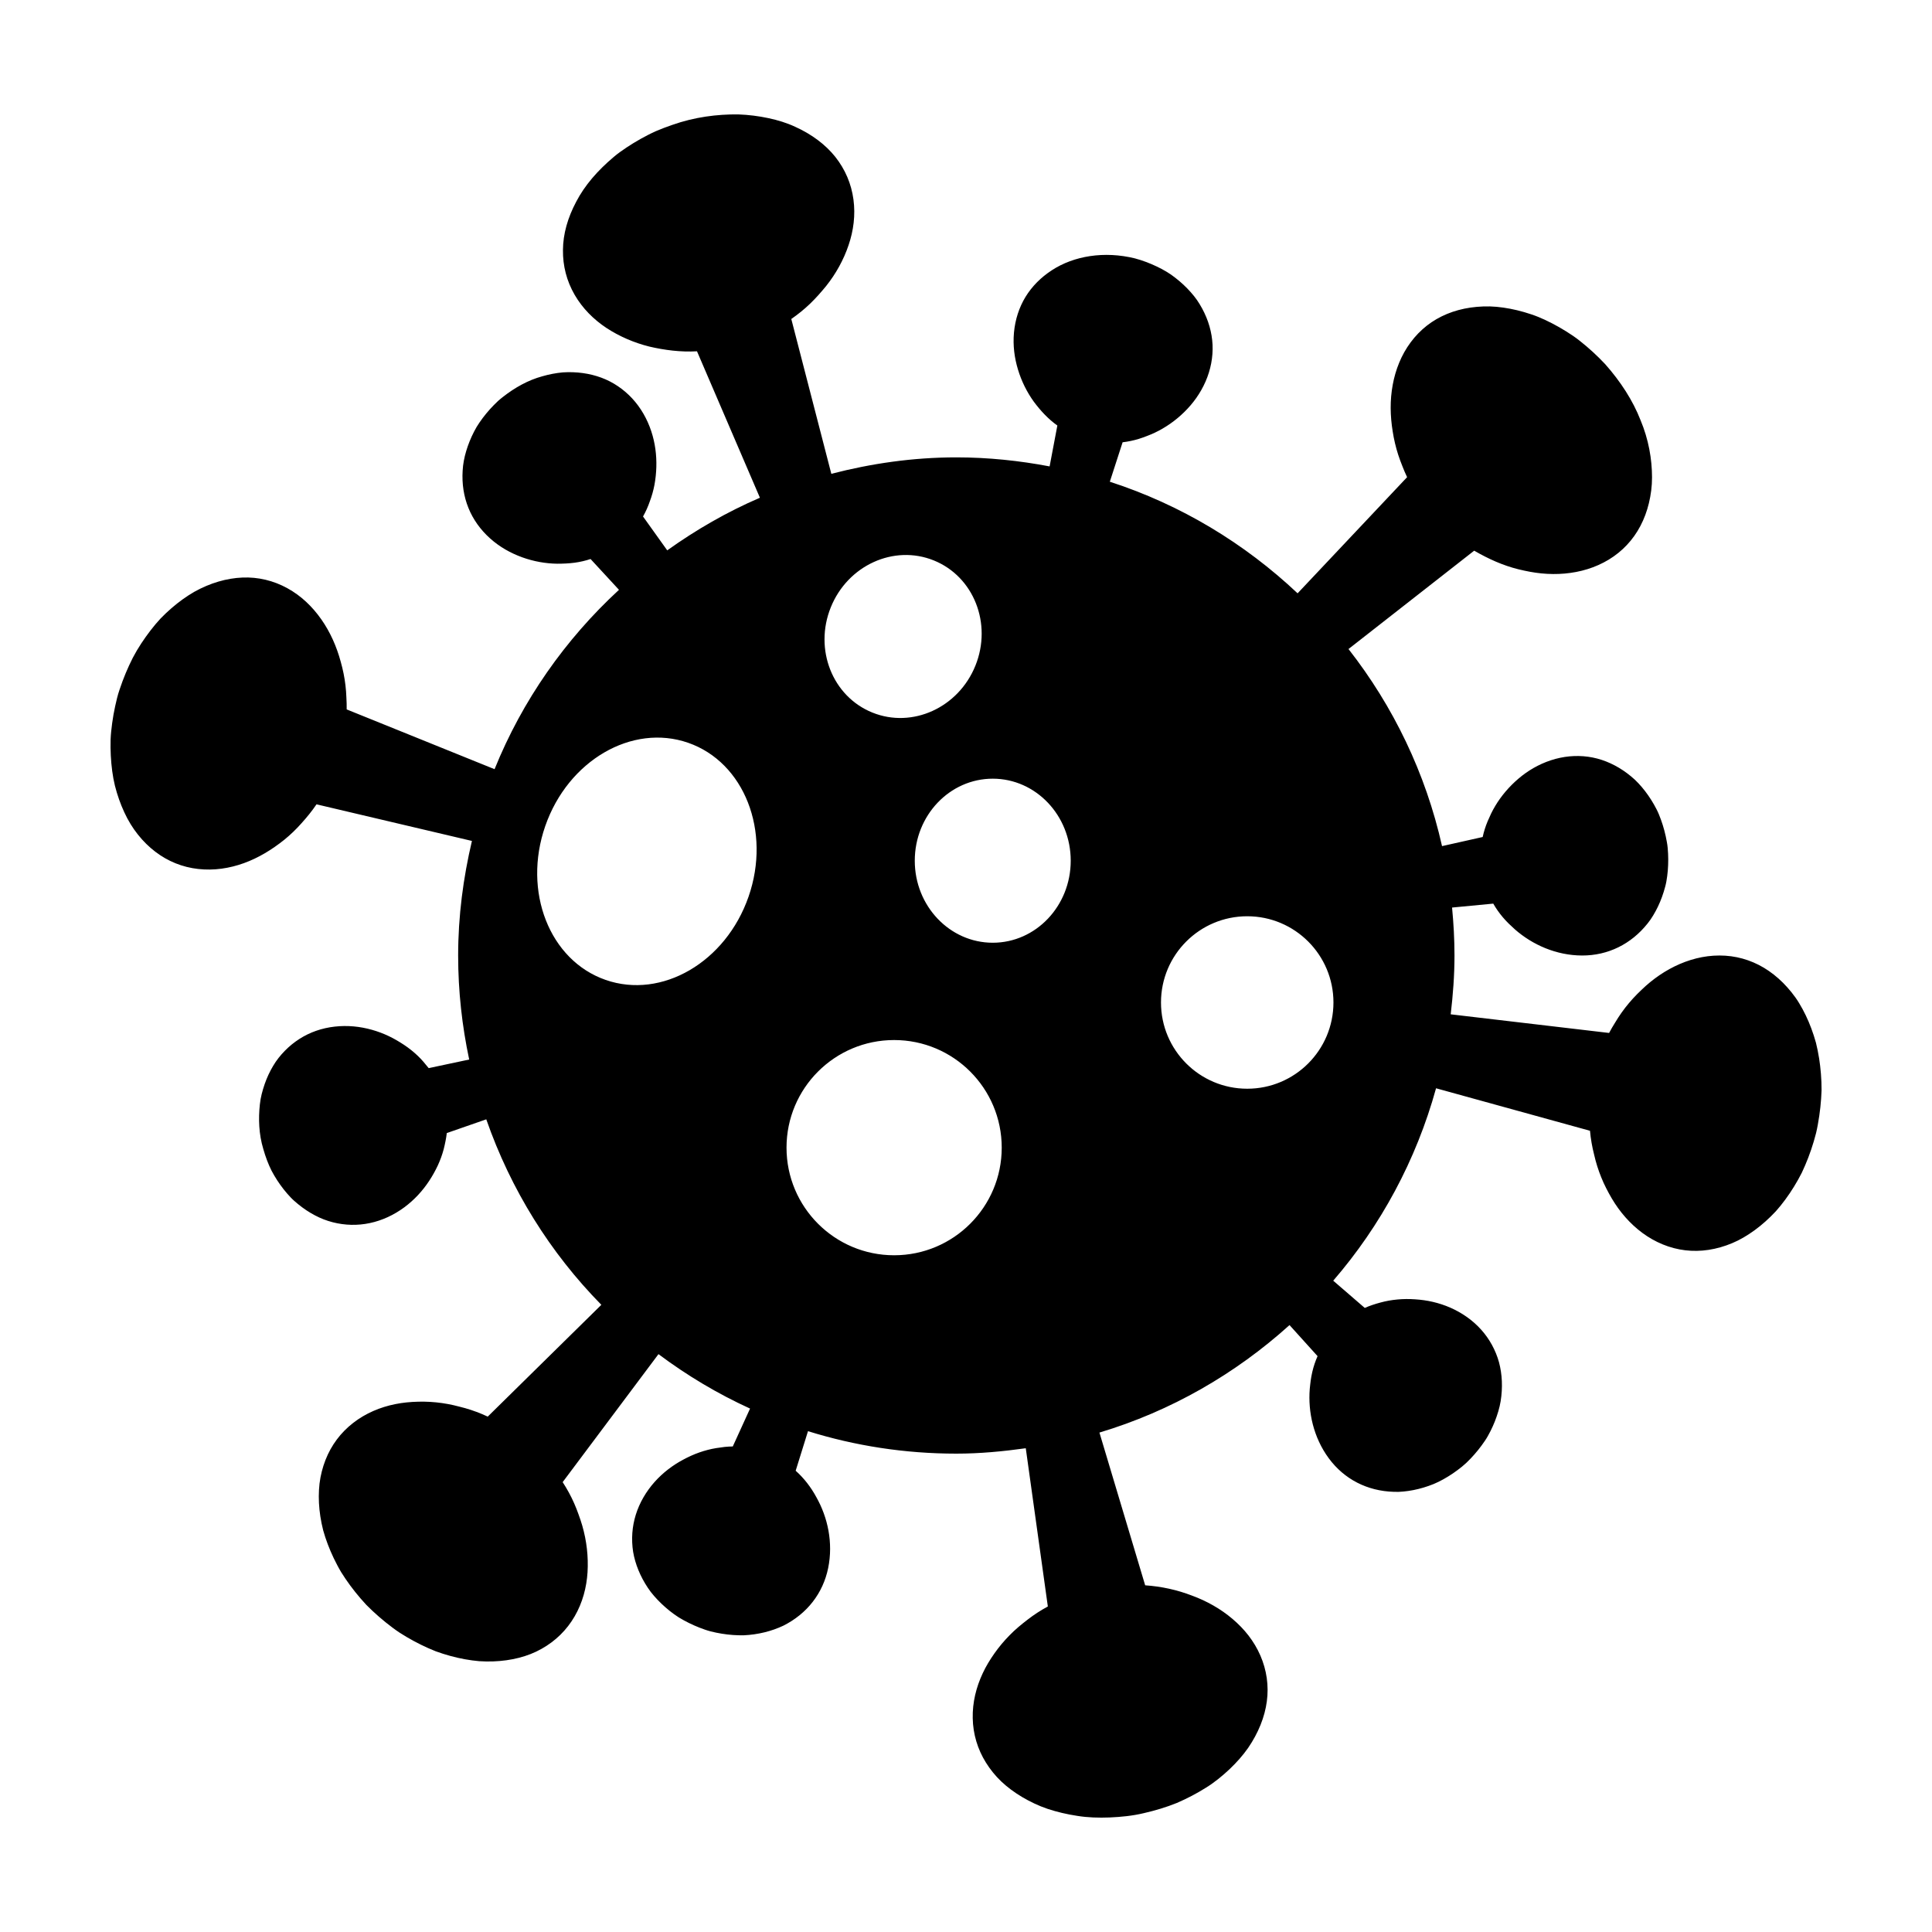 <?xml version="1.0" encoding="UTF-8"?>
<!-- Uploaded to: ICON Repo, www.svgrepo.com, Generator: ICON Repo Mixer Tools -->
<svg fill="#000000" width="800px" height="800px" version="1.1" viewBox="144 144 512 512" xmlns="http://www.w3.org/2000/svg">
 <path d="m626.06 424.35c-0.223-1.371-0.484-2.711-0.812-4.004-0.363-1.301-0.766-2.559-1.219-3.769-0.906-2.43-1.988-4.676-3.223-6.707-0.605-1.02-1.301-1.98-2.023-2.883-0.727-0.902-1.48-1.754-2.266-2.539-1.578-1.57-3.273-2.906-5.066-3.981-3.594-2.144-7.578-3.25-11.773-3.25-4.203 0-8.223 1.09-11.906 2.891-1.84 0.902-3.598 1.988-5.25 3.223-0.828 0.621-1.629 1.273-2.398 1.961-0.766 0.691-1.508 1.41-2.266 2.16-1.492 1.508-2.863 3.129-4.09 4.856-0.613 0.867-1.195 1.754-1.738 2.672-0.562 0.898-1.109 1.82-1.605 2.762l-41.977-4.938c0.605-5.125 1.004-10.309 1.004-15.586 0-4.289-0.242-8.52-0.641-12.707l10.918-1.043c0.715 1.258 1.559 2.465 2.519 3.598 0.492 0.578 1.012 1.145 1.566 1.688 0.555 0.543 1.129 1.066 1.691 1.578 4.602 4.027 10.891 6.863 17.754 6.887 6.863 0.023 13.023-3.019 17.371-8.496 0.555-0.68 1.043-1.402 1.492-2.152 0.453-0.75 0.875-1.535 1.266-2.348 0.777-1.629 1.41-3.379 1.895-5.219 0.258-0.922 0.414-1.863 0.539-2.828 0.125-0.961 0.211-1.941 0.246-2.938 0.039-0.992 0.039-2.004-0.012-3.023-0.051-1.02-0.125-2.051-0.324-3.078-0.359-2.062-0.887-4.039-1.566-5.91-0.348-0.934-0.691-1.848-1.145-2.715-0.441-0.871-0.922-1.707-1.43-2.516-1.012-1.613-2.144-3.082-3.375-4.398-0.598-0.66-1.27-1.27-1.961-1.84-0.684-0.57-1.391-1.098-2.109-1.582-2.898-1.934-6.012-3.18-9.273-3.629-3.285-0.449-6.629-0.133-9.895 0.941-3.258 1.074-6.137 2.781-8.574 4.863-2.453 2.086-4.566 4.57-6.141 7.211-0.398 0.66-0.762 1.336-1.094 2.016-0.328 0.68-0.629 1.371-0.938 2.082-0.57 1.359-1.004 2.754-1.309 4.156l-10.77 2.414c-4.348-19.375-12.953-37.105-24.789-52.23l33.309-26.066c3.75 2.172 7.598 3.91 11.695 4.926 2.07 0.5 4.086 0.902 6.141 1.098 2.051 0.203 4.121 0.223 6.16 0.039 4.086-0.363 8.086-1.523 11.68-3.699 3.586-2.18 6.418-5.195 8.367-8.906 0.977-1.855 1.734-3.879 2.258-6.051 0.52-2.168 0.84-4.5 0.828-6.871-0.004-4.758-0.902-10.012-3.043-15.121-2.023-5.195-5.281-10.238-9.41-14.887-2.133-2.266-4.383-4.324-6.699-6.141-1.148-0.922-2.363-1.734-3.582-2.492-1.219-0.762-2.445-1.461-3.68-2.102-1.23-0.641-2.465-1.215-3.699-1.727-1.238-0.504-2.508-0.91-3.75-1.281-2.488-0.719-4.941-1.188-7.316-1.41-2.363-0.223-4.727-0.105-6.922 0.203-2.207 0.324-4.293 0.887-6.223 1.684-1.934 0.801-3.719 1.832-5.332 3.09-1.621 1.27-3.066 2.754-4.316 4.445-1.25 1.688-2.254 3.492-3.027 5.375-0.785 1.895-1.355 3.875-1.723 5.894-0.75 4.055-0.676 8.211 0 12.352 0.324 2.09 0.812 4.16 1.461 6.176 0.324 1.012 0.707 1.996 1.098 2.992 0.379 0.992 0.801 1.969 1.258 2.934l-29.02 30.781c-14.051-13.25-30.953-23.484-49.762-29.574l3.387-10.453c1.441-0.168 2.883-0.469 4.309-0.906 0.73-0.223 1.457-0.492 2.172-0.77 0.711-0.266 1.41-0.562 2.106-0.891 2.777-1.324 5.43-3.16 7.75-5.441 2.309-2.262 4.266-4.938 5.644-8.09 1.367-3.141 2.004-6.469 1.855-9.754-0.156-3.266-1.09-6.516-2.746-9.582-0.414-0.766-0.871-1.523-1.375-2.258-0.504-0.727-1.062-1.41-1.664-2.09-1.195-1.352-2.555-2.625-4.062-3.793-1.496-1.199-3.18-2.172-4.977-3.027-1.797-0.852-3.719-1.594-5.738-2.133-8.148-2.004-16.188-0.664-22 3.125-2.922 1.891-5.301 4.297-7.004 7.078-1.707 2.805-2.746 6.035-3.059 9.445-0.312 3.426 0.121 6.711 1.059 9.805 0.938 3.113 2.383 6 4.18 8.496 1.777 2.398 3.875 4.66 6.258 6.344l-2.051 10.832c-8.016-1.523-16.27-2.394-24.727-2.394-11.461 0-22.52 1.613-33.121 4.359l-10.609-41.031c1.758-1.223 3.41-2.543 4.941-4.016 1.543-1.48 2.961-3.094 4.273-4.695 2.602-3.258 4.66-6.973 5.965-10.855 1.309-3.844 1.855-7.945 1.293-12.105-0.559-4.16-2.191-7.984-4.82-11.305-2.621-3.273-6.223-5.961-10.617-7.957-2.203-1.027-4.574-1.758-7.109-2.297-2.535-0.539-5.223-0.891-8.016-0.988-5.547-0.055-11.566 0.695-17.461 2.785-1.48 0.504-2.922 1.055-4.324 1.652-1.391 0.621-2.727 1.324-4.027 2.039-1.293 0.727-2.543 1.484-3.738 2.281-1.195 0.805-2.352 1.605-3.414 2.519-4.281 3.602-7.707 7.551-9.941 11.855-2.262 4.246-3.488 8.551-3.516 12.801-0.055 4.223 0.992 8.238 3.094 11.875 2.106 3.633 5.055 6.555 8.449 8.801 3.379 2.211 7.297 3.914 11.355 4.922 4.027 0.945 8.344 1.496 12.621 1.25l16.676 38.809c-8.73 3.754-16.918 8.484-24.562 13.945l-6.414-8.973c0.715-1.27 1.324-2.621 1.809-4.035 0.527-1.406 0.941-2.871 1.23-4.394 1.094-6.125 0.504-12.828-2.926-18.801-1.719-2.973-4-5.43-6.742-7.285-2.762-1.879-5.898-3.019-9.336-3.496-1.715-0.238-3.5-0.301-5.32-0.18-1.785 0.168-3.606 0.508-5.43 1.039-3.688 1.004-7.219 2.949-10.5 5.531-0.406 0.328-0.812 0.648-1.195 0.996-0.379 0.352-0.746 0.711-1.102 1.074-0.715 0.727-1.391 1.477-2.019 2.242-0.637 0.766-1.223 1.551-1.773 2.352-0.273 0.398-0.539 0.801-0.785 1.211-0.246 0.414-0.473 0.836-0.691 1.258-0.871 1.691-1.566 3.422-2.082 5.148-0.516 1.723-0.848 3.449-0.941 5.203-0.215 3.477 0.301 6.82 1.527 9.855 0.605 1.512 1.406 2.961 2.371 4.324 0.969 1.355 2.09 2.613 3.371 3.758 2.57 2.301 5.445 3.894 8.508 5.012 3.059 1.102 6.227 1.664 9.301 1.699 1.523 0 3.078-0.066 4.59-0.266 1.457-0.195 2.867-0.527 4.231-0.977l7.531 8.16c-14.238 13.133-25.598 29.285-32.973 47.535l-39.188-15.84c0.016-1.066-0.02-2.137-0.082-3.195-0.035-1.062-0.117-2.125-0.242-3.18-0.246-2.109-0.672-4.195-1.25-6.238-1.09-4.035-2.777-7.863-5.141-11.238-2.371-3.375-5.324-6.242-9.004-8.266-3.68-2.023-7.75-3.004-11.914-2.828-4.172 0.168-8.543 1.43-12.75 3.777-2.066 1.195-4.098 2.648-6.062 4.352-0.984 0.852-1.945 1.762-2.887 2.734-0.918 0.984-1.789 2.031-2.641 3.133-1.691 2.207-3.32 4.613-4.695 7.238-1.344 2.641-2.527 5.465-3.512 8.434-0.516 1.477-0.863 2.988-1.188 4.473-0.324 1.492-0.586 2.973-0.785 4.445-0.195 1.473-0.363 2.918-0.414 4.359-0.039 1.426-0.02 2.848 0.051 4.238 0.152 2.793 0.48 5.457 1.094 7.977 0.641 2.527 1.48 4.891 2.492 7.062 1.984 4.336 4.875 7.891 8.211 10.438 3.344 2.551 7.184 4.102 11.359 4.57 4.172 0.469 8.281-0.16 12.125-1.547 3.848-1.391 7.387-3.547 10.699-6.195 1.633-1.328 3.164-2.797 4.559-4.379 1.414-1.566 2.785-3.234 3.977-5.012l41.188 9.703c-2.301 9.77-3.652 19.902-3.652 30.371 0 9.457 1.039 18.668 2.926 27.559l-10.734 2.277c-0.934-1.152-1.832-2.266-2.918-3.285-1.094-1.043-2.297-2.004-3.598-2.871-1.32-0.867-2.641-1.652-4.062-2.328s-2.918-1.238-4.469-1.676c-3.109-0.871-6.449-1.23-9.859-0.84-3.41 0.383-6.57 1.484-9.34 3.258-1.387 0.887-2.68 1.934-3.856 3.133-1.18 1.199-2.262 2.555-3.125 4.027-0.883 1.477-1.633 3.082-2.231 4.797-0.586 1.707-1.094 3.535-1.281 5.41-0.406 3.75-0.293 7.84 0.922 11.848 0.578 2.012 1.281 3.934 2.18 5.715 0.938 1.77 2.004 3.41 3.18 4.902 0.586 0.746 1.199 1.457 1.832 2.121 0.629 0.672 1.34 1.281 2.039 1.855 1.41 1.152 2.891 2.137 4.418 2.938 3.023 1.621 6.375 2.449 9.664 2.523 3.293 0.074 6.574-0.621 9.691-2.055 3.117-1.438 5.785-3.473 7.984-5.824 2.203-2.359 3.906-5.012 5.246-7.848 0.648-1.41 1.18-2.856 1.562-4.312 0.203-0.73 0.332-1.449 0.492-2.195 0.141-0.691 0.246-1.387 0.328-2.082l10.465-3.641c6.492 18.633 16.949 35.387 30.496 49.156l-30.109 29.629c-1.93-0.91-3.93-1.656-5.969-2.238-0.516-0.145-1.031-0.277-1.551-0.406-0.508-0.137-1.02-0.262-1.527-0.379-1.023-0.23-2.055-0.422-3.094-0.57-2.074-0.293-4.172-0.418-6.262-0.363-2.082 0.051-4.098 0.238-6.106 0.645-3.996 0.805-7.828 2.402-11.148 4.977s-5.801 5.894-7.34 9.82c-0.762 1.953-1.32 4.082-1.582 6.281-0.25 2.191-0.258 4.5-0.012 6.887 0.125 1.195 0.309 2.402 0.559 3.633 0.125 0.613 0.266 1.23 0.422 1.848 0.168 0.609 0.352 1.219 0.555 1.828 0.805 2.445 1.859 4.922 3.164 7.387 0.328 0.613 0.66 1.234 1.027 1.84 0.371 0.598 0.754 1.188 1.16 1.785 0.801 1.184 1.668 2.359 2.59 3.512s1.898 2.293 2.934 3.402c1.062 1.078 2.188 2.133 3.359 3.148 1.176 1.023 2.371 1.984 3.586 2.891 0.609 0.449 1.215 0.898 1.844 1.305 0.629 0.402 1.266 0.797 1.906 1.176 2.551 1.5 5.133 2.766 7.707 3.785 2.621 0.957 5.231 1.656 7.769 2.117 1.27 0.227 2.523 0.398 3.758 0.504 1.246 0.086 2.481 0.098 3.684 0.059 2.402-0.086 4.699-0.406 6.848-0.961 2.144-0.551 4.141-1.328 5.996-2.379 3.688-2.066 6.656-4.977 8.758-8.609 2.102-3.637 3.16-7.644 3.414-11.703 0.117-2.016 0.066-4.102-0.168-6.172-0.23-2.066-0.645-4.121-1.223-6.133-0.289-1.008-0.625-1.988-0.988-2.984-0.352-1.008-0.746-2-1.176-2.977-0.855-1.941-1.875-3.805-3.039-5.594l25.391-33.918c7.523 5.629 15.629 10.484 24.27 14.426l-4.578 10.039c-0.715 0.012-1.43 0.051-2.152 0.125-0.754 0.086-1.512 0.203-2.246 0.312-1.48 0.242-2.969 0.629-4.43 1.137-1.465 0.516-2.906 1.16-4.312 1.926-1.387 0.734-2.727 1.594-3.996 2.574-2.543 1.969-4.816 4.434-6.535 7.406-1.719 2.973-2.715 6.172-2.949 9.465-0.117 1.648-0.047 3.316 0.211 4.984 0.277 1.633 0.75 3.266 1.406 4.863 0.656 1.602 1.492 3.168 2.504 4.684 0.5 0.77 1.062 1.48 1.672 2.176 0.605 0.695 1.25 1.375 1.941 2.031 1.375 1.305 2.898 2.555 4.578 3.621 1.699 1.031 3.531 1.949 5.481 2.711 0.977 0.371 1.945 0.73 2.938 0.988 0.992 0.25 1.98 0.457 2.969 0.613 1.969 0.324 3.918 0.457 5.809 0.43 3.812-0.18 7.394-1.078 10.496-2.543 6.277-3.144 10.52-8.566 11.895-15.285 1.375-6.727-0.125-13.445-3.125-18.762-1.461-2.715-3.316-5.082-5.488-7.023l3.266-10.484c12.418 3.871 25.625 5.953 39.316 5.953 6.262 0 12.367-0.59 18.398-1.43l5.848 41.934c-1.883 1.012-3.672 2.18-5.356 3.481-1.699 1.305-3.301 2.625-4.769 4.137-1.477 1.492-2.82 3.102-4.027 4.812-1.199 1.703-2.254 3.43-3.113 5.285-1.727 3.688-2.731 7.715-2.641 11.91 0.086 4.195 1.273 8.176 3.5 11.754 1.113 1.777 2.481 3.5 4.086 5.019 1.605 1.512 3.457 2.887 5.516 4.109 2.062 1.211 4.332 2.324 6.781 3.141 2.449 0.805 5.066 1.43 7.824 1.844 2.762 0.453 5.637 0.535 8.594 0.422 2.957-0.133 6.012-0.414 9.047-1.145 3.043-0.695 5.977-1.578 8.723-2.691 2.731-1.176 5.297-2.519 7.648-4 2.363-1.445 4.469-3.199 6.359-4.973 1.879-1.793 3.531-3.656 4.906-5.621 2.727-4 4.41-8.195 4.957-12.344 0.281-2.062 0.266-4.152-0.023-6.191-0.293-2.039-0.855-4.031-1.691-5.953-0.836-1.926-1.906-3.691-3.148-5.305-1.246-1.613-2.664-3.059-4.242-4.402-3.141-2.664-6.812-4.734-10.723-6.168-3.949-1.527-8.117-2.434-12.414-2.731l-12.121-40.477c18.965-5.684 36.051-15.562 50.375-28.484l7.43 8.23c-0.586 1.324-1.055 2.715-1.391 4.16-0.172 0.742-0.312 1.496-0.422 2.262-0.055 0.383-0.102 0.766-0.141 1.152-0.047 0.379-0.086 0.754-0.117 1.137-0.484 6.098 0.996 12.863 5.043 18.355 4.098 5.562 10.195 8.672 17.191 8.887 0.434 0.016 0.875 0.02 1.316 0.012 0.434-0.02 0.867-0.051 1.305-0.09 0.871-0.082 1.754-0.211 2.641-0.387 1.77-0.348 3.559-0.883 5.324-1.594 1.754-0.73 3.438-1.691 5.09-2.801 1.641-1.125 3.266-2.379 4.684-3.91 1.441-1.508 2.719-3.102 3.824-4.75 0.562-0.812 1.031-1.688 1.473-2.555 0.438-0.871 0.832-1.75 1.18-2.629 0.684-1.77 1.23-3.527 1.523-5.32 0.289-1.797 0.387-3.578 0.316-5.301-0.074-1.727-0.328-3.402-0.754-5.004-0.441-1.613-1.09-3.168-1.875-4.613-1.586-2.898-3.824-5.394-6.625-7.379-2.801-1.984-5.891-3.281-9.023-4.012-1.57-0.367-3.133-0.578-4.711-0.68-1.594-0.117-3.176-0.098-4.715 0.047-1.543 0.141-3.055 0.414-4.5 0.812-1.406 0.379-2.812 0.832-4.125 1.422l-8.359-7.219c12.586-14.57 21.98-31.906 27.25-50.992l40.797 11.262c0.191 2.137 0.562 4.246 1.09 6.309 0.465 2.062 1.098 4.082 1.891 6.031 0.777 1.945 1.77 3.848 2.805 5.613 1.047 1.77 2.246 3.441 3.602 4.973 2.707 3.066 6 5.598 9.891 7.188 3.883 1.594 8 2.082 12.16 1.445 2.082-0.316 4.172-0.91 6.242-1.777 2.082-0.867 4.031-2.035 5.981-3.449 1.934-1.414 3.812-3.094 5.594-5.004 1.719-1.93 3.316-4.102 4.785-6.481 0.73-1.188 1.438-2.43 2.086-3.715 0.613-1.293 1.188-2.641 1.723-4.027 0.527-1.387 1.02-2.812 1.449-4.273 0.215-0.73 0.422-1.473 0.613-2.215 0.188-0.75 0.328-1.512 0.473-2.277 0.562-3.066 0.887-6.109 0.984-9.07 0.016-2.957-0.238-5.84-0.664-8.582zm-283.69-42.711c-6.035 17.355-22.988 27.227-37.867 22.051-14.879-5.176-22.043-23.438-16-40.793 6.039-17.355 22.988-27.227 37.867-22.051 14.875 5.172 22.039 23.438 16 40.793zm21.797-76.691c4.492-11.133 16.711-16.703 27.297-12.43 10.586 4.273 15.523 16.758 11.027 27.891-4.492 11.133-16.711 16.703-27.297 12.43-10.586-4.266-15.523-16.754-11.027-27.891zm16.785 171.71c-15.75 0-28.516-12.766-28.516-28.52 0-15.75 12.766-28.516 28.516-28.516s28.516 12.766 28.516 28.516-12.766 28.52-28.516 28.52zm26.141-82.824c-11.41 0-20.668-9.734-20.668-21.738s9.25-21.738 20.668-21.738c11.41 0 20.66 9.734 20.66 21.738 0.004 12.004-9.25 21.738-20.66 21.738zm67.434 38.688c-12.621 0-22.852-10.23-22.852-22.852 0-12.621 10.23-22.852 22.852-22.852s22.852 10.23 22.852 22.852c-0.004 12.625-10.23 22.852-22.852 22.852z"/>
</svg>